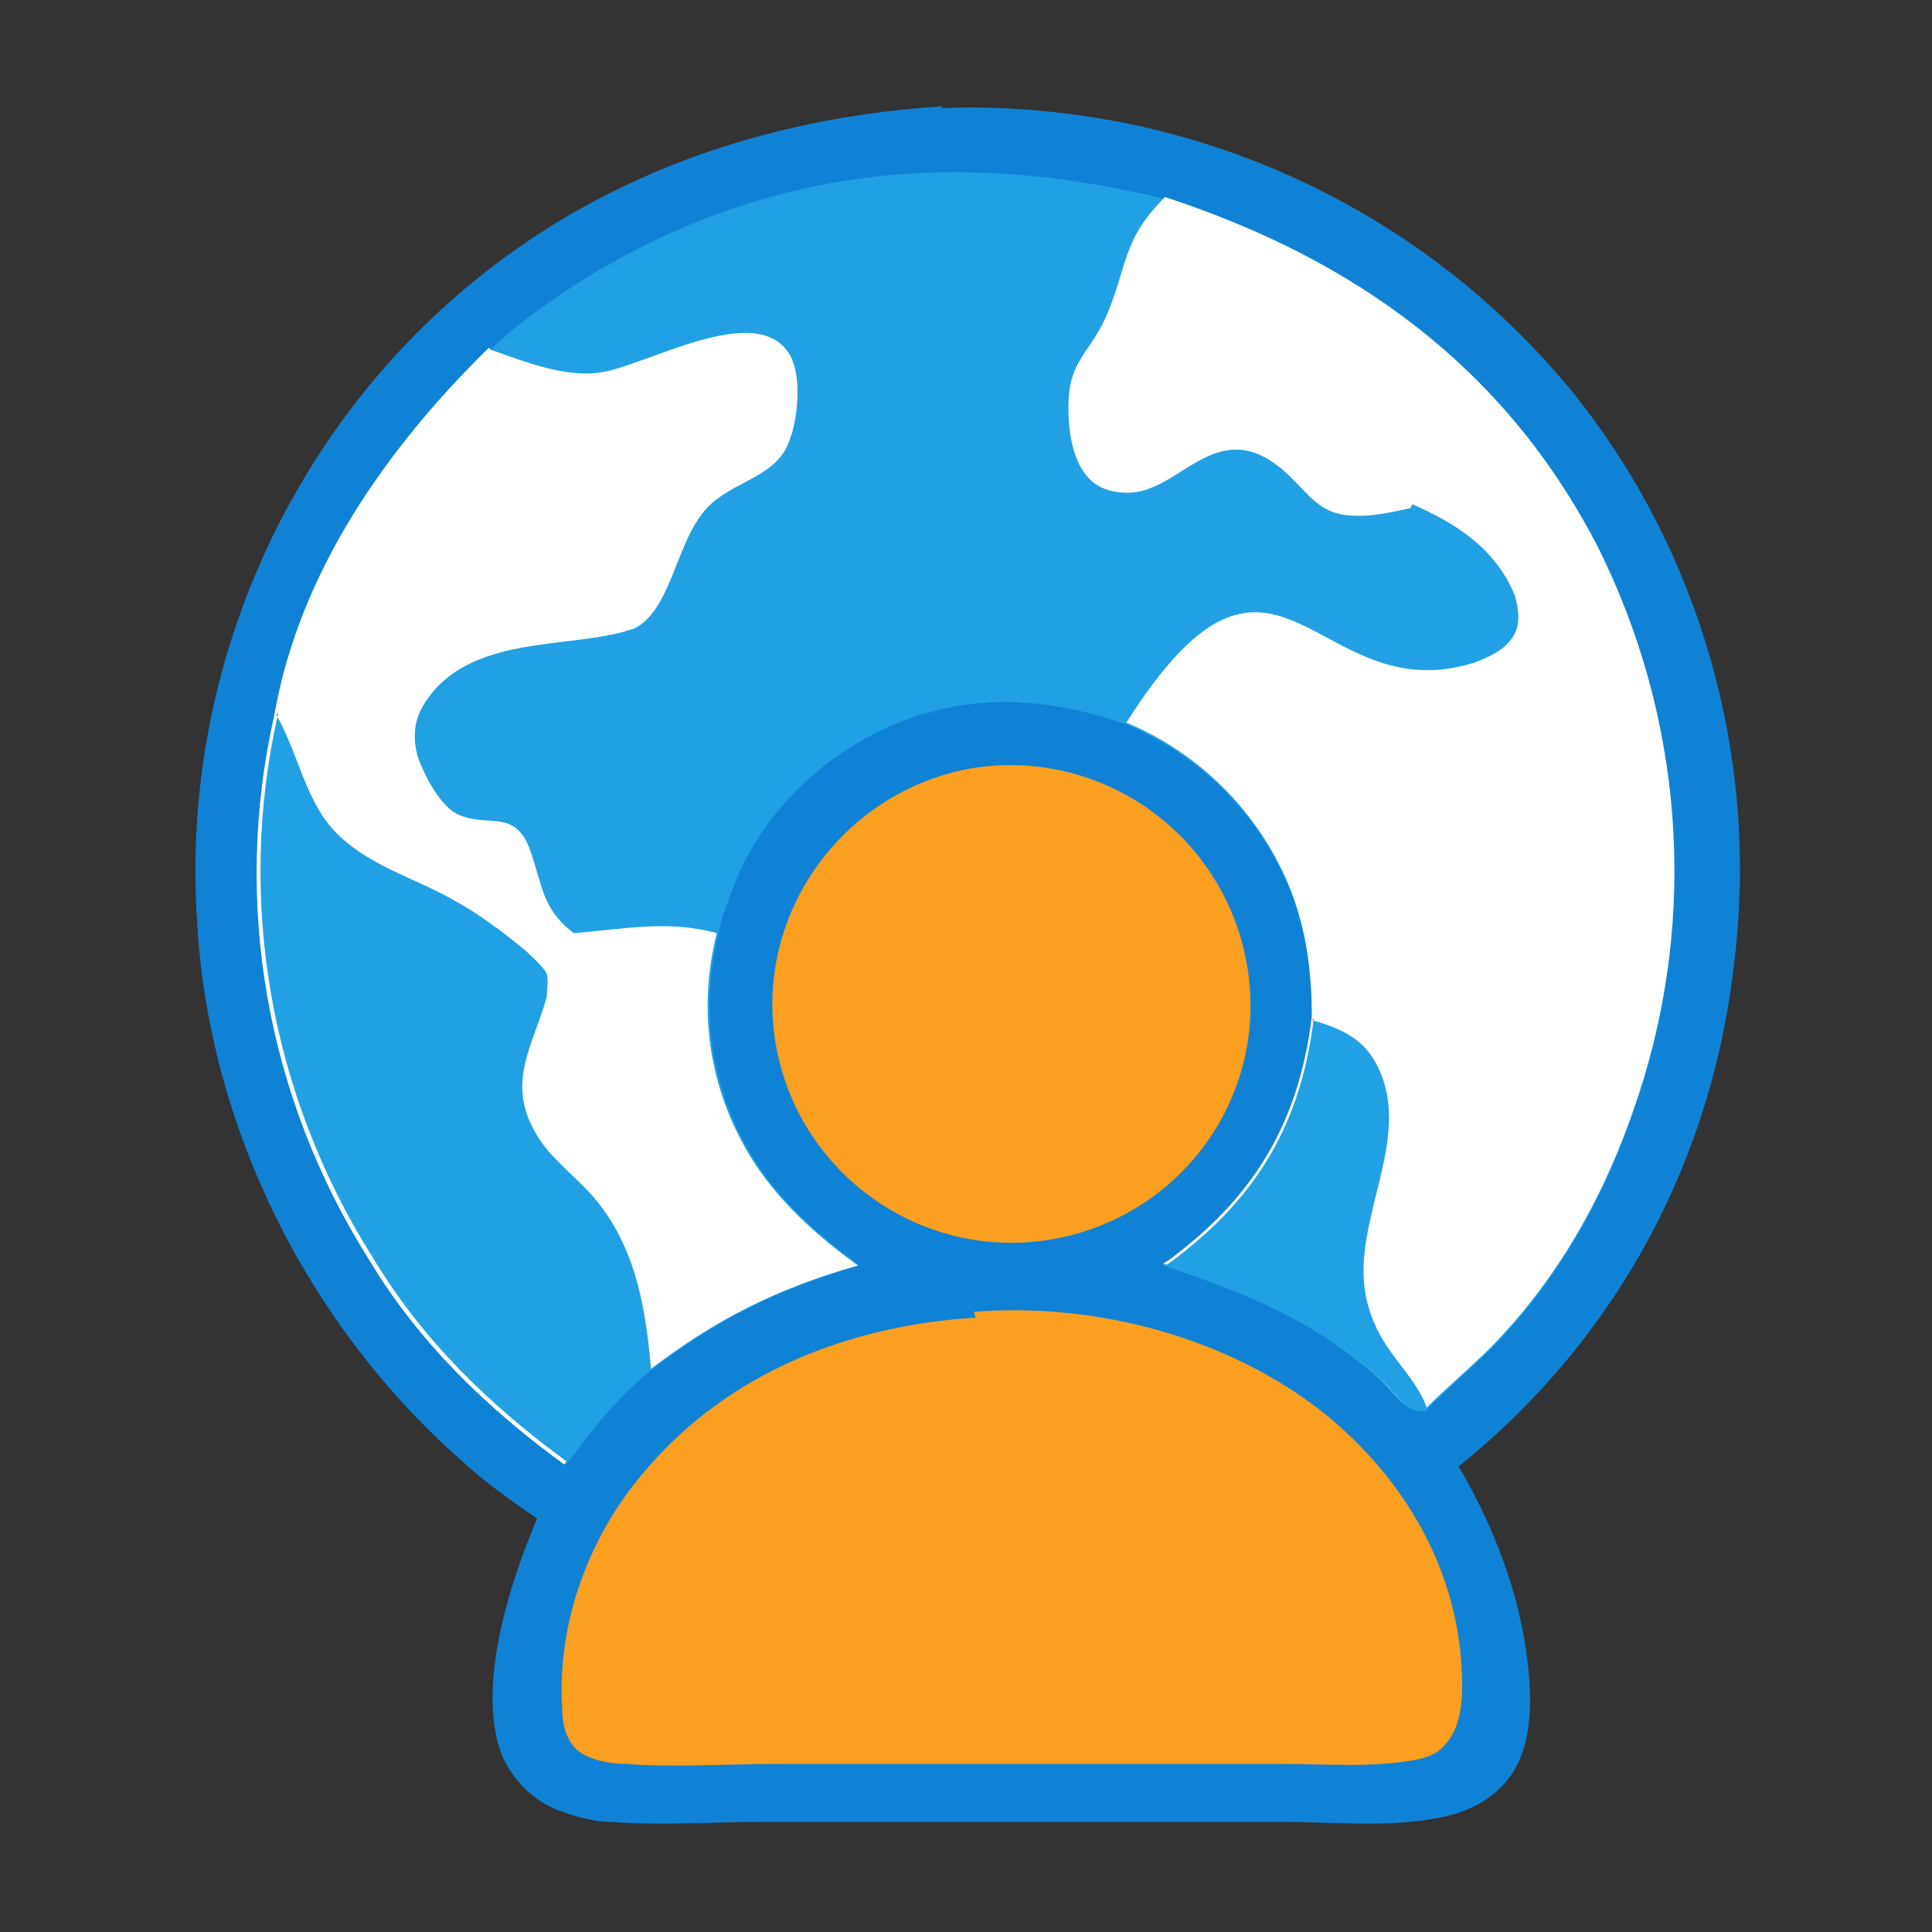 <?xml version="1.0" encoding="UTF-8"?>
<svg id="_Слой_1" data-name="Слой 1" xmlns="http://www.w3.org/2000/svg" version="1.1" viewBox="0 0 100 100">
  <rect x="0" y="0" width="100" height="100" fill="#333333" stroke="none"/>
  <defs>
    <style>
      .cls-1 {
        fill: #21a1e3;
      }

      .cls-1, .cls-2, .cls-3, .cls-4 {
        stroke-width: 0px;
      }

      .cls-2 {
        fill: #1082d6;
      }

      .cls-3 {
        fill: #fa9f20;
      }

      .cls-4 {
        fill: #fff;
      }
    </style>
  </defs>
  <path class="cls-2" d="M48.7,5.6c1.9-.1,3.9,0,5.8.2,10.5,1.1,20.2,6.3,26.9,14.5,6.6,8.2,9.6,18.8,8.4,29.2-1.1,10.5-6.1,19.8-14.3,26.4,2.1,3.6,3.6,7.7,3.7,12,0,1.7-.3,3.4-1.5,4.6-.9.9-2.1,1.4-3.3,1.6-2.6.5-5.4.2-8.1.2h-13.2s-13.6,0-13.6,0c-2.6,0-5.3.2-7.9,0-.9,0-1.9-.3-2.7-.6-1.3-.5-2.3-1.5-2.9-2.8-1.4-3.5.4-9,1.8-12.3-1.3-.9-2.6-1.8-3.8-2.9-8-7-13.2-17.3-13.8-28-.7-10.6,2.9-21,9.9-28.9,7.5-8.4,17.6-12.6,28.7-13.3Z"/>
  <path class="cls-1" d="M25.4,18.1c1.4-1.4,3.2-2.6,4.9-3.7,9.5-5.8,19.3-6.7,30-4.1,9.8,3.2,17.6,8.8,22.4,18.1,4.4,8.8,5.2,19,2.1,28.4-1.6,4.9-4,9.3-7.6,13-1.1,1.1-2.3,2.1-3.4,3.2-.9.3-1.7-.9-2.3-1.5-3.3-3.1-7.1-4.6-11.3-6,.4-.2.7-.5,1.1-.8,4-3.2,6-7,6.6-12,0-2.4-.3-4.6-1.2-6.8-1.6-3.8-4.6-6.8-8.4-8.4-4.3-1.5-8.5-1.7-12.7.3-3.7,1.8-6.6,4.9-7.9,8.8-.2.5-.4,1.1-.5,1.7-1,4-.4,8,1.7,11.5,1.4,2.3,3.4,4.1,5.6,5.7-4.2,1.2-7.4,2.8-10.9,5.5-1.7,1.4-3,3-4.3,4.8-4.1-3-7.5-6.3-10.1-10.6-5.3-8.4-7.1-18.5-4.9-28.2,1.3-7.4,5.8-13.8,11.1-19Z"/>
  <path class="cls-4" d="M73,26.3c-.9.2-1.8.4-2.7.4-2,0-2.4-1-3.7-2.2-3.6-3.3-5.5,1.1-8.3,1-.7,0-1.4-.2-1.9-.7-.9-.9-1.1-2.5-1.1-3.7,0-2.4,1-2.7,1.9-4.6,1.2-2.7.8-4,3.1-6.3,9.8,3.2,17.6,8.8,22.4,18.1,4.4,8.8,5.2,19,2.1,28.4-1.6,4.9-4,9.3-7.6,13-1.1,1.1-2.3,2.1-3.4,3.2-.9.3-1.7-.9-2.3-1.5-3.3-3.1-7.1-4.6-11.3-6,.4-.2.7-.5,1.1-.8,4-3.2,6-7,6.6-12,0-2.4-.3-4.6-1.2-6.8-1.6-3.8-4.6-6.8-8.4-8.4,7.8-12.3,9.7-.5,18-3.1.8-.3,1.7-.7,2.1-1.5.3-.6.2-1.3,0-2-1-2.4-3-3.7-5.3-4.7Z"/>
  <path class="cls-1" d="M67.9,52.8c1.4.4,2.6.9,3.3,2.2,2.1,3.8-1.3,8.1-.5,12.1.6,2.9,2.5,3.8,3.2,5.9-.9.3-1.7-.9-2.3-1.5-3.3-3.1-7.1-4.6-11.3-6,.4-.2.7-.5,1.1-.8,4-3.2,6-7,6.6-12Z"/>
  <path class="cls-4" d="M25.4,18.1c1.7.6,3.7,1.4,5.5,1.2,2.3-.2,8.3-3.9,10-.9.6,1.1.4,3.2,0,4.3-.6,1.9-2.6,2.1-4,3.3-1.9,1.6-2,5.4-4,6.5-.2.1-.4.1-.6.2-3.4.9-8.4.2-10.5,4-.4.8-.4,1.6-.2,2.4.3.9,1.1,2.5,2,3,1.5.8,3-.3,3.8,1.8.7,1.9.6,3.1,2.3,4.4,2.5-.2,4.9-.7,7.4,0-1,4-.4,8,1.7,11.5,1.4,2.3,3.4,4.1,5.6,5.7-4.2,1.2-7.4,2.8-10.9,5.5-1.7,1.4-3,3-4.3,4.8-4.1-3-7.5-6.3-10.1-10.6-5.3-8.4-7.1-18.5-4.9-28.2,1.3-7.4,5.8-13.8,11.1-19Z"/>
  <path class="cls-1" d="M14.3,37c1.1,1.9,1.5,4.4,3,6,1.7,1.8,4.1,2.4,6.2,3.6,1.3.7,2.6,1.7,3.7,2.6.3.3.9.8,1.1,1.2.1.4,0,.9,0,1.2-.7,2.5-2.1,4.4-.6,7,.6,1.1,1.6,1.9,2.5,2.8,2.6,2.6,3.2,6,3.5,9.5-1.7,1.4-3,3-4.3,4.8-4.1-3-7.5-6.3-10.1-10.6-5.3-8.4-7.1-18.5-4.9-28.2Z"/>
  <path class="cls-3" d="M50.4,67.9c6.3-.5,13.2,1.3,18.2,5.3,3.8,3.1,6.5,7.4,7,12.4.1,1.4.3,3.5-.8,4.7-.4.5-1,.7-1.6.8-2.2.4-4.6.2-6.8.2h-11.9s-14.4,0-14.4,0c-2.5,0-5.2.2-7.7,0-.8,0-1.9-.2-2.5-.7-.6-.5-.8-1.4-.8-2.1-.3-4.5,1.4-9.1,4.4-12.5,4.3-5,10.5-7.4,17-7.8Z"/>
  <path class="cls-3" d="M50.1,39.8c6.7-1.2,13.1,3.2,14.4,9.9,1.3,6.7-3.1,13.1-9.8,14.4-6.7,1.3-13.2-3.1-14.5-9.8-1.3-6.7,3.2-13.2,9.9-14.5Z"/>
</svg>